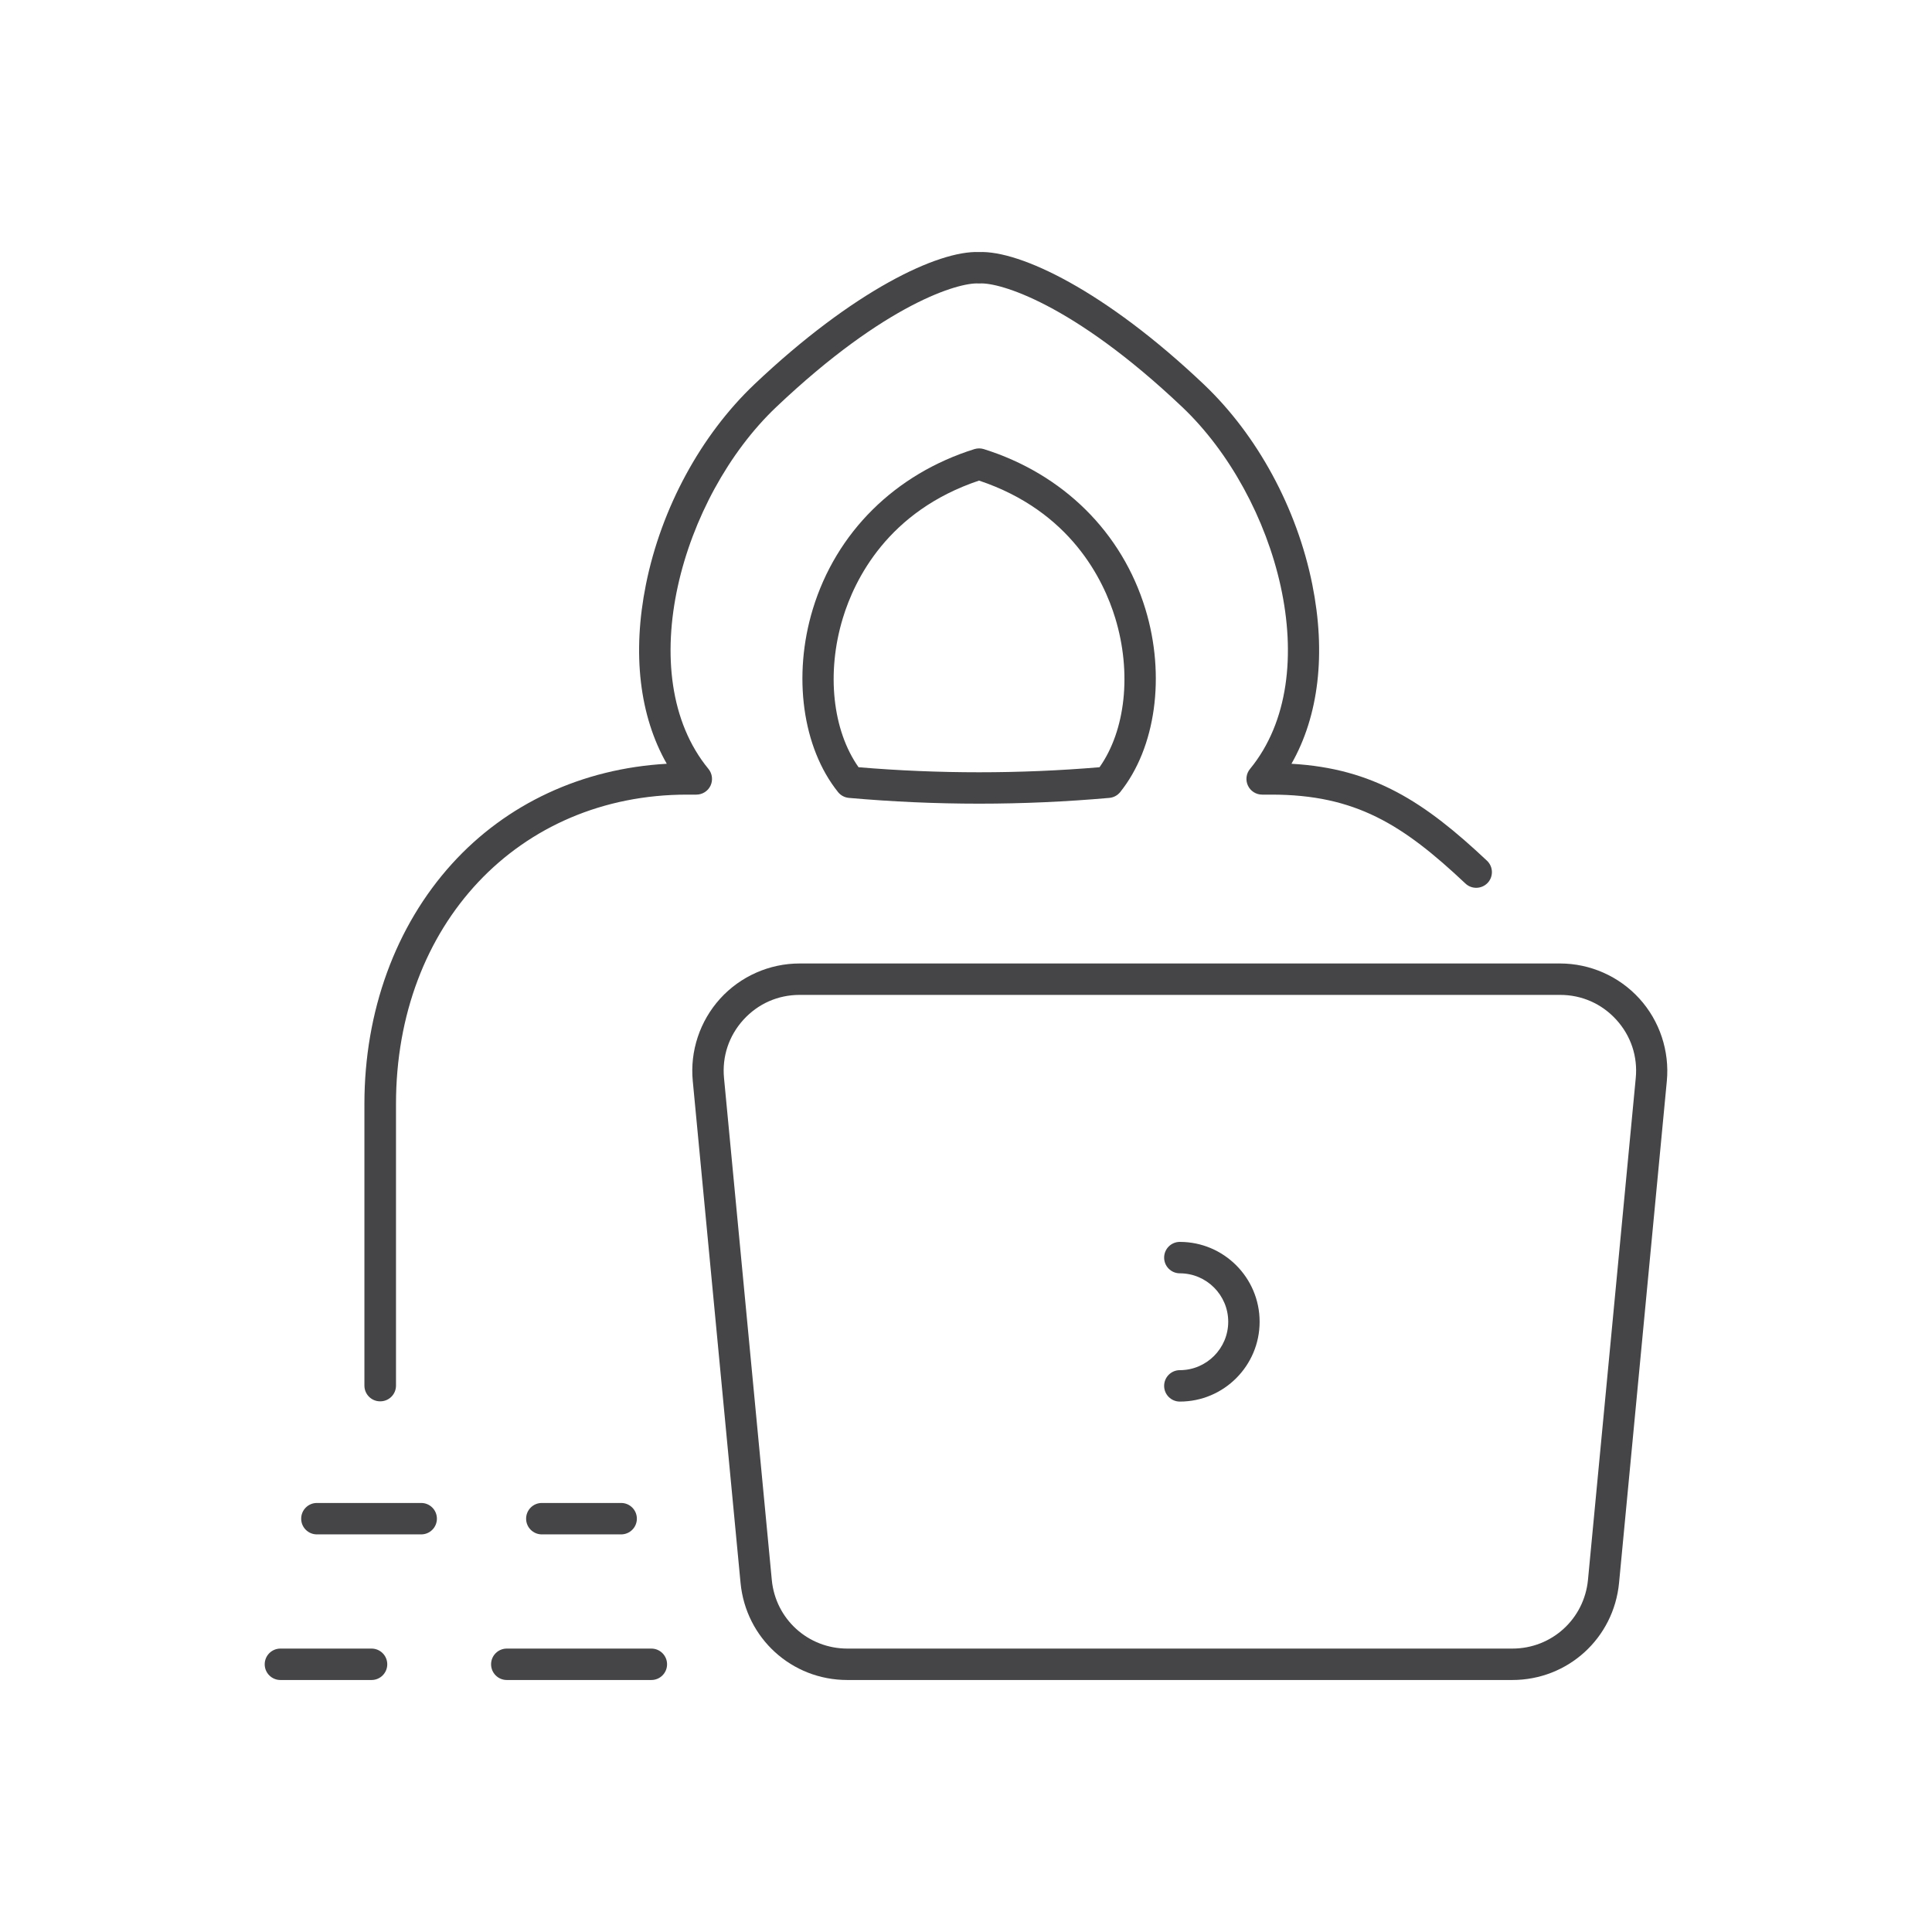 <svg width="92" height="92" viewBox="0 0 92 92" fill="none" xmlns="http://www.w3.org/2000/svg">
<path d="M18.1 66.73C17.688 66.73 17.353 66.395 17.353 65.982V52.569C17.353 48.162 18.833 44.103 21.521 41.136C24.119 38.27 27.721 36.598 31.751 36.37C30.451 34.091 30.098 31.117 30.759 27.83C31.491 24.195 33.374 20.722 35.925 18.299C40.636 13.833 44.678 11.925 46.621 12.002C48.568 11.925 52.61 13.83 57.321 18.299C59.874 20.722 61.758 24.195 62.49 27.83C63.151 31.117 62.798 34.091 61.498 36.37C65.408 36.592 67.842 38.195 70.808 40.986C71.11 41.27 71.122 41.743 70.841 42.042C70.556 42.341 70.084 42.356 69.785 42.075C66.802 39.266 64.55 37.839 60.544 37.839H60.102C59.812 37.839 59.549 37.672 59.426 37.411C59.303 37.151 59.339 36.84 59.525 36.616C63.208 32.131 60.813 23.669 56.299 19.385C51.049 14.407 47.566 13.447 46.669 13.498C46.639 13.498 46.612 13.498 46.586 13.498C45.686 13.447 42.212 14.404 36.962 19.385C32.448 23.672 30.053 32.131 33.736 36.616C33.919 36.84 33.957 37.148 33.835 37.411C33.712 37.672 33.449 37.839 33.159 37.839H32.717C24.687 37.839 18.857 44.034 18.857 52.569V65.982C18.857 66.395 18.522 66.73 18.109 66.73H18.1Z" fill="#454446"/>
<path d="M46.624 38.27C44.553 38.27 42.481 38.177 40.424 37.995C40.221 37.977 40.035 37.878 39.907 37.719C38.212 35.605 37.739 32.185 38.705 29.006C39.817 25.35 42.621 22.571 46.4 21.386C46.547 21.341 46.702 21.341 46.849 21.386C50.627 22.571 53.432 25.35 54.544 29.006C55.51 32.185 55.037 35.608 53.342 37.719C53.214 37.878 53.028 37.977 52.825 37.995C50.768 38.177 48.696 38.27 46.624 38.27ZM40.884 36.535C44.693 36.855 48.55 36.855 52.358 36.535C53.599 34.779 53.898 32.036 53.109 29.439C52.55 27.602 50.971 24.339 46.621 22.885C42.271 24.342 40.69 27.605 40.134 29.439C39.345 32.036 39.644 34.779 40.884 36.535Z" fill="#454446"/>
<path d="M31.018 80H24.133C23.72 80 23.385 79.665 23.385 79.252C23.385 78.839 23.72 78.504 24.133 78.504H31.018C31.43 78.504 31.765 78.839 31.765 79.252C31.765 79.665 31.43 80 31.018 80Z" fill="#454446"/>
<path d="M17.693 80H13.352C12.94 80 12.605 79.665 12.605 79.252C12.605 78.839 12.94 78.504 13.352 78.504H17.693C18.106 78.504 18.441 78.839 18.441 79.252C18.441 79.665 18.106 80 17.693 80Z" fill="#454446"/>
<path d="M29.579 73.066H25.801C25.388 73.066 25.053 72.731 25.053 72.318C25.053 71.905 25.388 71.57 25.801 71.57H29.579C29.992 71.57 30.327 71.905 30.327 72.318C30.327 72.731 29.992 73.066 29.579 73.066Z" fill="#454446"/>
<path d="M20.058 73.066H15.089C14.677 73.066 14.342 72.731 14.342 72.318C14.342 71.905 14.677 71.57 15.089 71.57H20.058C20.471 71.57 20.805 71.905 20.805 72.318C20.805 72.731 20.471 73.066 20.058 73.066Z" fill="#454446"/>
<path d="M72.015 80H40.349C37.7 80 35.515 78.011 35.264 75.372L32.989 51.477C32.851 50.047 33.329 48.617 34.295 47.552C35.261 46.49 36.639 45.88 38.074 45.88H74.287C75.722 45.88 77.101 46.49 78.066 47.552C79.032 48.614 79.507 50.047 79.373 51.477L77.098 75.372C76.846 78.011 74.661 80 72.012 80H72.015ZM38.077 47.376C37.045 47.376 36.095 47.797 35.401 48.56C34.708 49.323 34.379 50.31 34.477 51.336L36.752 75.232C36.929 77.098 38.477 78.504 40.352 78.504H72.018C73.893 78.504 75.438 77.095 75.618 75.232L77.893 51.336C77.992 50.31 77.663 49.323 76.969 48.56C76.275 47.797 75.325 47.376 74.293 47.376H38.08H38.077Z" fill="#454446"/>
<path d="M56.182 66.742C55.769 66.742 55.435 66.407 55.435 65.994C55.435 65.581 55.769 65.246 56.182 65.246C57.453 65.246 58.487 64.211 58.487 62.94C58.487 61.669 57.453 60.634 56.182 60.634C55.769 60.634 55.435 60.299 55.435 59.886C55.435 59.473 55.769 59.138 56.182 59.138C58.278 59.138 59.982 60.843 59.982 62.94C59.982 65.037 58.278 66.742 56.182 66.742Z" fill="#454446"/>
</svg>
